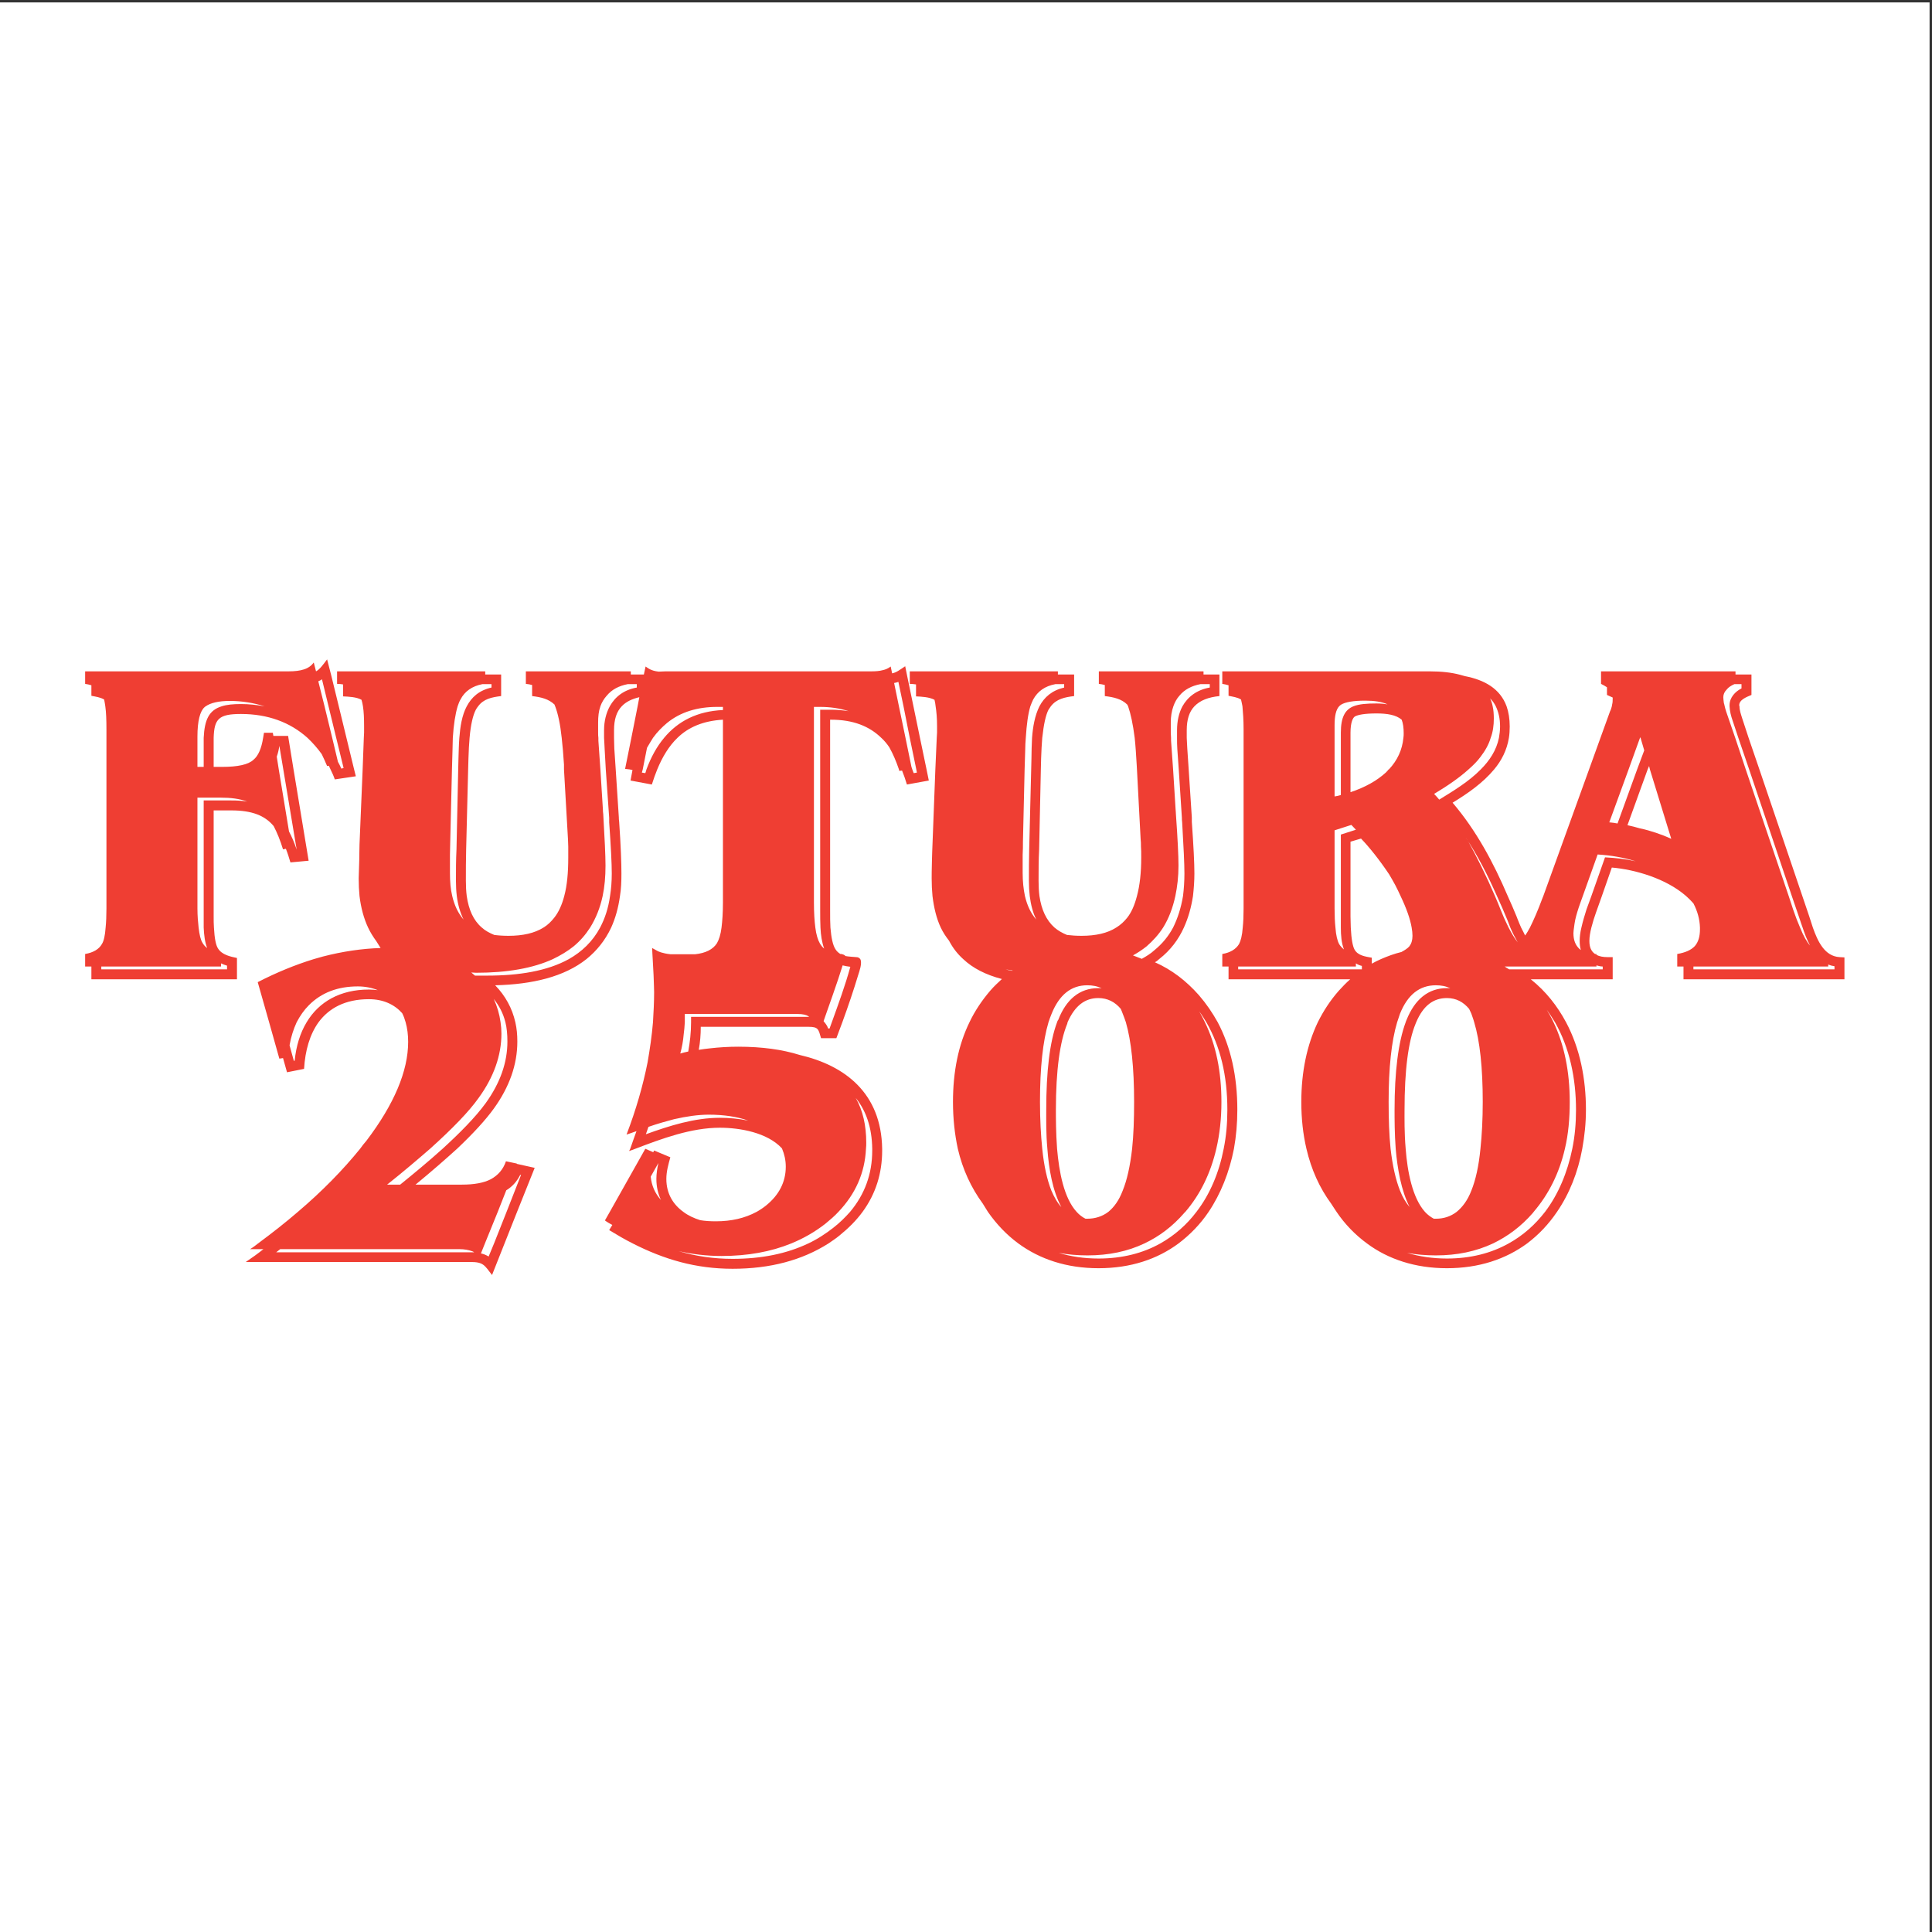 <?xml version="1.0" encoding="UTF-8"?>
<svg xmlns="http://www.w3.org/2000/svg" xmlns:xlink="http://www.w3.org/1999/xlink" width="193pt" height="193pt" viewBox="0 0 193 193" version="1.1">
<rect x="0" y="0" width="193" height="193" fill="#333333" stroke="none"/>
<g id="surface1">
<path style=" stroke:none;fill-rule:evenodd;fill:rgb(100%,100%,100%);fill-opacity:1;" d="M 0 0.242 L 192.758 0.242 L 192.758 193 L 0 193 L 0 0.242 "/>
<path style=" stroke:none;fill-rule:evenodd;fill:rgb(93.7%,24.3%,20%);fill-opacity:1;" d="M 48.441 124.219 L 48.043 125.211 C 48.328 125.27 48.586 125.383 48.812 125.523 L 49.352 124.219 L 50.602 121.066 L 52.051 117.371 L 51.965 117.371 C 51.625 118.055 51.141 118.566 50.574 118.906 L 49.723 121.066 Z M 8.504 67.406 L 8.504 67.066 L 28.812 67.066 C 29.438 67.066 29.949 67.008 30.375 66.867 C 30.801 66.727 31.113 66.496 31.344 66.184 L 31.57 67.066 C 31.938 66.867 32.223 66.469 32.676 65.871 L 33.074 67.406 L 33.844 70.559 L 35.375 76.863 L 35.547 77.547 L 33.445 77.859 C 33.332 77.52 33.188 77.207 33.02 76.863 C 32.961 76.754 32.906 76.637 32.848 76.496 L 32.676 76.523 C 32.508 76.129 32.336 75.73 32.137 75.332 C 31.711 74.734 31.23 74.195 30.719 73.711 C 28.984 72.148 26.742 71.324 24.07 71.324 C 21.855 71.324 21.398 71.809 21.344 73.711 C 21.344 73.91 21.344 74.109 21.344 74.336 L 21.344 76.609 L 22.195 76.609 C 23.758 76.609 24.809 76.383 25.32 75.898 C 25.805 75.504 26.117 74.766 26.285 73.711 C 26.316 73.57 26.344 73.398 26.371 73.199 L 27.254 73.199 L 27.309 73.516 L 28.785 73.516 L 28.812 73.711 L 29.324 76.863 L 30.832 85.984 L 29.012 86.152 C 28.871 85.672 28.73 85.219 28.559 84.789 L 28.273 84.848 C 27.992 83.938 27.68 83.172 27.336 82.52 C 26.457 81.469 25.18 80.957 23.105 80.957 L 21.344 80.957 L 21.344 91.551 C 21.344 91.949 21.344 92.316 21.371 92.66 C 21.43 93.766 21.57 94.422 21.77 94.734 C 22.168 95.387 22.992 95.555 23.672 95.699 L 23.672 97.828 L 9.129 97.828 L 9.129 96.551 L 8.504 96.551 L 8.504 95.301 C 9.328 95.16 9.895 94.816 10.18 94.305 C 10.379 93.992 10.492 93.453 10.551 92.66 C 10.605 92.121 10.633 91.496 10.633 90.758 L 10.633 72.859 C 10.633 71.922 10.605 71.156 10.52 70.559 C 10.492 70.305 10.434 70.078 10.406 69.879 C 10.008 69.648 9.555 69.594 9.129 69.508 L 9.129 68.457 C 8.93 68.402 8.73 68.344 8.504 68.316 Z M 33.672 67.406 L 33.672 67.066 L 48.473 67.066 L 48.473 67.379 L 50.062 67.379 L 50.062 69.535 C 49.125 69.648 48.301 69.82 47.762 70.559 C 47.676 70.672 47.59 70.785 47.535 70.898 C 47.25 71.441 47.023 72.379 46.91 73.711 C 46.852 74.309 46.824 74.992 46.797 75.758 L 46.766 76.863 L 46.566 84.875 C 46.539 85.926 46.539 86.949 46.539 88 C 46.539 88.539 46.566 89.051 46.625 89.508 C 46.824 90.871 47.277 91.922 48.129 92.66 C 48.473 92.973 48.898 93.199 49.379 93.398 C 49.805 93.453 50.289 93.484 50.801 93.484 C 52.219 93.484 53.387 93.227 54.293 92.66 C 54.719 92.402 55.062 92.062 55.375 91.664 C 55.801 91.125 56.141 90.387 56.367 89.508 C 56.652 88.453 56.766 87.176 56.766 85.672 C 56.766 85.188 56.766 84.82 56.766 84.562 C 56.766 84.309 56.738 84.051 56.738 83.824 L 56.34 76.863 L 56.34 76.383 C 56.281 75.387 56.199 74.508 56.113 73.711 C 55.969 72.348 55.742 71.297 55.461 70.559 C 55.43 70.504 55.402 70.445 55.402 70.391 C 54.805 69.82 54.066 69.648 53.156 69.535 L 53.156 68.43 C 52.961 68.371 52.762 68.344 52.531 68.316 L 52.531 67.066 L 63.016 67.066 L 63.016 67.379 L 64.32 67.379 L 64.492 66.582 C 64.719 66.727 65.004 67.008 65.797 67.094 C 65.797 67.094 66.309 67.066 66.48 67.066 L 87.02 67.066 C 87.473 67.066 87.871 67.035 88.156 66.953 C 88.438 66.895 88.723 66.781 88.977 66.582 L 89.121 67.266 C 89.547 67.18 89.832 66.953 90.426 66.555 L 90.598 67.406 L 91.902 73.711 L 92.559 76.863 L 92.785 77.973 L 90.598 78.371 C 90.457 77.887 90.285 77.406 90.113 76.98 L 89.832 77.008 C 89.832 76.98 89.801 76.922 89.801 76.863 C 89.52 76.043 89.207 75.305 88.836 74.648 C 88.609 74.309 88.352 73.996 88.039 73.711 C 86.848 72.547 85.23 71.895 83.012 71.895 L 82.926 71.895 L 82.926 90.953 C 82.926 91.609 82.926 92.176 82.957 92.66 C 83.043 93.738 83.211 94.422 83.438 94.789 C 83.551 94.988 83.723 95.16 83.949 95.301 L 84.062 95.301 C 84.062 95.301 84.434 95.387 84.434 95.5 C 84.633 95.555 85.539 95.613 85.539 95.613 C 85.738 95.613 85.852 95.699 85.938 95.812 C 86.164 96.211 85.824 97.09 85.738 97.375 C 85.258 98.965 84.719 100.555 84.148 102.117 C 83.949 102.656 83.75 103.199 83.551 103.711 L 82.02 103.711 C 81.762 102.828 81.762 102.574 80.77 102.574 L 70.004 102.574 C 70.004 103.34 69.945 104.105 69.805 104.875 C 70.172 104.816 70.543 104.762 70.883 104.73 C 71.848 104.617 72.816 104.562 73.754 104.562 C 76.109 104.562 78.156 104.844 79.887 105.387 C 84.406 106.438 88.039 109.191 88.125 114.758 C 88.125 114.816 88.125 114.871 88.125 114.93 C 88.125 117.23 87.473 119.277 86.164 121.066 C 85.539 121.918 84.773 122.684 83.863 123.422 C 83.523 123.707 83.125 123.965 82.758 124.219 C 80.117 125.895 76.934 126.746 73.184 126.746 C 69.492 126.746 66.34 125.809 63.215 124.219 C 62.418 123.82 61.652 123.367 60.855 122.883 L 61.168 122.371 C 60.914 122.23 60.656 122.09 60.43 121.918 L 60.914 121.066 L 64.465 114.758 L 65.258 115.102 L 65.344 114.93 L 66.965 115.609 C 66.766 116.32 66.566 117.031 66.566 117.77 C 66.566 119.246 67.246 120.328 68.27 121.066 C 68.754 121.434 69.32 121.691 69.945 121.891 C 70.43 121.973 70.941 122.004 71.508 122.004 C 73.07 122.004 74.406 121.691 75.57 121.066 C 75.883 120.895 76.223 120.668 76.508 120.441 C 77.816 119.391 78.496 118.082 78.496 116.547 C 78.496 115.895 78.355 115.297 78.129 114.758 C 78.129 114.73 78.098 114.73 78.098 114.703 C 76.648 113.141 73.922 112.656 71.906 112.656 C 69.066 112.656 66.141 113.734 63.469 114.758 C 63.27 114.844 63.07 114.902 62.844 114.984 C 62.871 114.902 62.93 114.844 62.957 114.758 C 63.156 114.164 63.383 113.566 63.582 112.996 C 63.27 113.113 62.93 113.227 62.59 113.34 C 63.555 110.809 64.234 108.426 64.691 106.125 C 64.918 104.816 65.117 103.48 65.23 102.117 C 65.289 101.125 65.344 100.129 65.344 99.105 C 65.344 98.793 65.316 98.227 65.289 97.402 C 65.258 96.922 65.23 96.379 65.203 95.812 C 65.172 95.473 65.172 95.074 65.145 94.703 C 65.344 94.816 65.543 94.93 65.715 95.016 C 65.715 95.016 66.141 95.242 66.992 95.328 C 67.047 95.328 67.73 95.328 67.789 95.328 L 69.434 95.328 C 70.484 95.215 71.223 94.848 71.621 94.223 C 71.82 93.879 71.992 93.367 72.078 92.66 C 72.16 92.008 72.219 91.152 72.219 90.16 L 72.219 71.895 C 70.258 72.008 68.781 72.633 67.672 73.711 C 66.82 74.535 66.168 75.617 65.656 76.863 C 65.457 77.348 65.289 77.832 65.117 78.371 L 62.988 77.973 L 63.184 76.922 L 62.902 76.863 L 62.445 76.809 L 63.07 73.711 L 63.695 70.559 L 63.867 69.648 C 63.129 69.82 62.531 70.105 62.105 70.559 C 61.594 71.098 61.34 71.867 61.34 72.945 C 61.34 73.199 61.34 73.457 61.34 73.711 C 61.34 74.055 61.367 74.422 61.367 74.766 L 61.508 76.863 L 61.82 81.664 C 61.82 81.75 61.82 81.895 61.852 82.094 C 62.02 84.508 62.078 86.238 62.078 87.262 C 62.078 88.059 62.051 88.797 61.934 89.508 C 61.766 90.699 61.48 91.723 61.055 92.66 C 60.457 93.938 59.605 94.988 58.582 95.812 C 56.367 97.574 53.188 98.34 49.465 98.426 C 50.488 99.477 51.168 100.727 51.48 102.117 C 51.625 102.742 51.68 103.367 51.68 104.051 C 51.68 106.352 50.887 108.594 49.324 110.754 C 48.5 111.891 47.277 113.227 45.66 114.758 C 44.465 115.84 43.102 117.031 41.512 118.34 L 46.141 118.34 C 47.363 118.34 48.328 118.168 49.039 117.797 C 49.75 117.402 50.262 116.832 50.543 116.008 L 51.625 116.234 L 51.625 116.266 L 53.414 116.664 L 51.652 121.066 L 49.152 127.371 C 48.387 126.379 48.301 126.066 46.965 126.066 L 24.555 126.066 C 25.148 125.668 25.746 125.242 26.316 124.785 L 24.98 124.785 C 25.266 124.617 25.52 124.418 25.773 124.219 C 27.195 123.168 28.531 122.117 29.75 121.066 C 32.195 118.992 34.27 116.859 35.973 114.758 C 36.172 114.477 36.371 114.219 36.598 113.965 C 39.383 110.301 40.773 106.977 40.773 104.078 C 40.773 103.367 40.688 102.715 40.52 102.117 C 40.434 101.805 40.32 101.492 40.176 101.211 C 39.41 100.355 38.301 99.816 36.852 99.816 C 34.496 99.816 32.875 100.699 31.824 102.117 C 30.945 103.34 30.488 104.93 30.375 106.777 L 28.672 107.117 L 28.273 105.699 L 27.906 105.754 L 26.883 102.117 L 25.746 98.113 C 27.621 97.148 29.496 96.379 31.344 95.812 C 31.656 95.727 31.938 95.641 32.25 95.555 C 34.211 95.047 36.145 94.762 38.02 94.703 C 37.875 94.477 37.734 94.25 37.594 94.023 C 37.281 93.598 36.996 93.141 36.77 92.66 C 36.344 91.75 36.059 90.699 35.914 89.508 C 35.859 88.938 35.832 88.371 35.832 87.746 C 35.832 87.52 35.859 86.922 35.887 85.953 C 35.887 85.301 35.914 84.762 35.914 84.363 L 36.227 76.863 L 36.344 73.711 L 36.371 73.172 L 36.371 72.547 C 36.371 71.754 36.344 71.098 36.258 70.559 C 36.227 70.332 36.172 70.105 36.113 69.906 C 35.602 69.621 34.836 69.594 34.27 69.566 L 34.27 68.371 C 34.098 68.344 33.898 68.316 33.672 68.316 Z M 90.883 67.406 L 90.883 67.066 L 105.68 67.066 L 105.68 67.379 L 107.301 67.379 L 107.301 69.535 C 106.363 69.648 105.539 69.82 104.973 70.559 C 104.887 70.672 104.828 70.785 104.742 70.898 C 104.461 71.441 104.262 72.379 104.117 73.711 C 104.062 74.309 104.035 74.992 104.004 75.758 L 103.977 76.863 L 103.805 84.875 C 103.75 85.926 103.75 86.949 103.75 88 C 103.75 88.539 103.777 89.051 103.836 89.508 C 104.035 90.871 104.516 91.922 105.34 92.66 C 105.711 92.973 106.105 93.199 106.59 93.398 C 107.047 93.453 107.527 93.484 108.039 93.484 C 109.461 93.484 110.621 93.227 111.504 92.66 C 111.93 92.402 112.301 92.062 112.613 91.664 C 113.039 91.125 113.352 90.387 113.578 89.508 C 113.863 88.453 114.004 87.176 114.004 85.672 C 114.004 85.188 114.004 84.82 113.977 84.562 C 113.977 84.309 113.977 84.051 113.945 83.824 L 113.578 76.863 L 113.551 76.383 C 113.492 75.387 113.438 74.508 113.352 73.711 C 113.18 72.348 112.953 71.297 112.695 70.559 C 112.668 70.504 112.641 70.445 112.613 70.391 C 112.043 69.82 111.277 69.648 110.367 69.535 L 110.367 68.43 C 110.168 68.371 109.969 68.344 109.77 68.316 L 109.77 67.066 L 120.227 67.066 L 120.227 67.379 L 121.816 67.379 L 121.816 69.535 C 120.707 69.648 119.883 69.965 119.316 70.559 C 118.805 71.098 118.551 71.867 118.551 72.945 C 118.551 73.199 118.551 73.457 118.551 73.711 C 118.578 74.055 118.578 74.422 118.605 74.766 L 118.746 76.863 L 119.059 81.664 C 119.059 81.75 119.059 81.895 119.059 82.094 C 119.23 84.508 119.316 86.238 119.316 87.262 C 119.316 88 119.258 88.77 119.176 89.508 C 119.004 90.613 118.719 91.664 118.266 92.66 C 117.727 93.852 116.93 94.93 115.793 95.812 C 115.68 95.926 115.539 96.039 115.367 96.125 C 117.043 96.863 118.492 97.973 119.77 99.418 C 120.508 100.273 121.105 101.152 121.645 102.117 C 122.953 104.59 123.605 107.516 123.605 110.867 C 123.605 112.203 123.492 113.508 123.266 114.758 C 122.809 117.09 121.957 119.246 120.734 121.066 C 119.914 122.285 118.891 123.34 117.727 124.219 C 115.621 125.781 112.953 126.691 109.742 126.691 C 106.531 126.691 103.863 125.781 101.73 124.219 C 100.539 123.34 99.543 122.285 98.691 121.066 C 98.523 120.781 98.352 120.527 98.18 120.242 C 97.016 118.652 96.164 116.832 95.684 114.758 C 95.371 113.309 95.199 111.746 95.199 110.074 C 95.199 107.062 95.738 104.391 96.848 102.117 C 97.387 100.98 98.098 99.93 98.922 98.965 C 99.289 98.539 99.688 98.168 100.086 97.801 C 98.465 97.375 97.188 96.723 96.223 95.812 C 95.625 95.273 95.172 94.676 94.801 93.965 C 94.488 93.57 94.207 93.141 93.977 92.66 C 93.551 91.75 93.297 90.699 93.152 89.508 C 93.098 88.938 93.07 88.371 93.07 87.746 C 93.07 87.52 93.07 86.922 93.098 85.953 C 93.125 85.301 93.125 84.762 93.152 84.363 L 93.438 76.863 L 93.578 73.711 L 93.609 73.172 L 93.609 72.547 C 93.609 71.754 93.551 71.098 93.465 70.559 C 93.438 70.332 93.41 70.105 93.352 69.906 C 92.812 69.621 92.047 69.594 91.508 69.566 L 91.508 68.371 C 91.309 68.344 91.109 68.316 90.883 68.316 Z M 122.102 67.406 L 122.102 67.066 L 142.836 67.066 C 144 67.066 144.996 67.18 145.848 67.406 C 146.02 67.465 146.188 67.492 146.359 67.547 C 148.262 67.918 149.852 68.77 150.504 70.559 C 150.703 71.129 150.816 71.809 150.816 72.574 C 150.816 72.973 150.789 73.371 150.734 73.711 C 150.535 74.934 149.996 75.984 149.258 76.863 C 148.148 78.199 146.645 79.254 145.109 80.188 C 147.465 82.945 149.199 86.184 150.617 89.508 C 150.934 90.188 151.215 90.871 151.5 91.551 L 151.586 91.777 C 151.699 92.09 151.84 92.375 151.953 92.66 C 152.098 92.941 152.238 93.199 152.352 93.453 C 152.523 93.227 152.664 92.973 152.836 92.66 C 153.203 91.922 153.629 90.953 154.059 89.789 L 154.172 89.508 L 158.742 76.863 L 159.879 73.711 L 160.844 71.043 C 160.93 70.898 160.961 70.73 161.016 70.559 C 161.016 70.504 161.043 70.445 161.043 70.391 C 161.102 70.191 161.102 69.965 161.102 69.766 C 161.102 69.734 161.102 69.707 161.102 69.68 C 160.93 69.594 160.73 69.508 160.531 69.422 L 160.531 68.656 C 160.363 68.543 160.164 68.43 159.938 68.316 L 159.938 67.066 L 173.371 67.066 L 173.371 67.379 L 174.965 67.379 L 174.965 69.422 C 174.566 69.594 173.742 69.879 173.742 70.445 C 173.742 70.473 173.742 70.531 173.77 70.559 C 173.77 70.957 173.914 71.355 174.027 71.723 L 174.68 73.711 L 175.758 76.863 L 180.047 89.508 L 180.73 91.523 C 180.844 91.863 180.957 92.234 181.098 92.66 C 181.582 94.023 182.262 95.527 183.77 95.613 L 184.254 95.641 L 184.254 97.828 L 168.176 97.828 L 168.176 96.551 L 167.551 96.551 L 167.551 95.301 C 168.371 95.16 168.941 94.902 169.309 94.508 C 169.652 94.109 169.82 93.57 169.82 92.828 C 169.82 92.773 169.82 92.715 169.82 92.66 C 169.793 91.809 169.566 91.012 169.168 90.246 C 168.941 89.988 168.688 89.734 168.43 89.508 C 166.414 87.746 163.316 86.863 161.016 86.664 L 160.023 89.508 L 159.426 91.184 C 159.281 91.578 159.113 92.121 158.973 92.66 C 158.855 93.141 158.773 93.598 158.773 93.992 C 158.773 94.648 158.973 95.047 159.34 95.301 C 159.395 95.301 159.453 95.301 159.48 95.301 L 159.48 95.387 C 159.797 95.555 160.164 95.613 160.59 95.613 L 161.102 95.613 L 161.102 97.828 L 152.922 97.828 C 154.453 99.051 155.59 100.527 156.441 102.117 C 157.836 104.73 158.43 107.77 158.43 110.867 C 158.43 112.203 158.289 113.508 158.062 114.758 C 157.637 117.09 156.785 119.246 155.535 121.066 C 154.711 122.285 153.715 123.34 152.551 124.219 C 150.422 125.781 147.75 126.691 144.539 126.691 C 141.359 126.691 138.66 125.781 136.559 124.219 C 135.363 123.34 134.344 122.285 133.52 121.066 C 133.348 120.781 133.148 120.527 132.98 120.242 C 131.812 118.652 130.992 116.832 130.508 114.758 C 130.168 113.309 129.996 111.746 129.996 110.074 C 129.996 107.062 130.562 104.391 131.645 102.117 C 132.211 100.98 132.895 99.93 133.746 98.965 C 134.113 98.566 134.484 98.168 134.883 97.828 L 122.727 97.828 L 122.727 96.551 L 122.102 96.551 L 122.102 95.301 C 122.922 95.16 123.465 94.816 123.777 94.305 C 123.945 93.992 124.09 93.453 124.145 92.66 C 124.203 92.121 124.23 91.496 124.23 90.758 L 124.23 72.859 C 124.23 71.922 124.172 71.156 124.117 70.559 C 124.059 70.305 124.031 70.078 123.973 69.879 C 123.605 69.648 123.121 69.594 122.727 69.508 L 122.727 68.457 C 122.523 68.402 122.328 68.344 122.102 68.316 Z M 32.82 70.559 L 32.164 67.859 C 32.051 67.945 31.938 68.004 31.797 68.059 L 32.422 70.559 L 33.188 73.711 L 33.758 76.098 C 33.871 76.297 33.984 76.523 34.098 76.781 L 34.324 76.723 L 33.586 73.711 Z M 22.141 70.559 C 22.652 70.391 23.273 70.332 24.07 70.332 C 24.867 70.332 25.66 70.418 26.43 70.559 C 25.348 70.219 24.184 70.02 22.961 70.02 C 21.828 70.02 21.031 70.219 20.547 70.559 C 20.492 70.59 20.465 70.617 20.434 70.645 C 19.98 71.043 19.723 72.035 19.723 73.57 L 19.723 76.609 L 20.348 76.609 L 20.348 74.336 C 20.348 74.141 20.348 73.91 20.348 73.711 C 20.434 71.922 20.859 70.957 22.141 70.559 Z M 46.625 70.559 C 47.109 69.648 47.848 68.969 49.098 68.684 L 49.098 68.344 L 48.188 68.344 C 47.164 68.543 46.426 69.055 46 69.879 C 45.887 70.078 45.801 70.305 45.715 70.559 C 45.488 71.324 45.316 72.379 45.234 73.711 C 45.234 74.109 45.203 74.508 45.203 74.961 L 45.148 76.863 L 44.977 84.082 C 44.977 84.508 44.949 84.934 44.949 85.387 C 44.949 85.844 44.949 86.469 44.949 87.203 C 44.949 88.059 45.008 88.824 45.176 89.508 C 45.402 90.473 45.773 91.238 46.312 91.863 C 45.973 91.184 45.742 90.387 45.633 89.508 C 45.574 89.023 45.547 88.539 45.547 88 C 45.547 86.949 45.547 85.898 45.602 84.848 L 45.773 76.863 L 45.801 75.73 C 45.828 75.105 45.828 74.422 45.887 73.711 C 45.973 72.605 46.141 71.469 46.625 70.559 Z M 90.258 70.559 L 89.746 68.117 C 89.602 68.172 89.461 68.203 89.32 68.23 L 89.801 70.559 L 90.457 73.711 L 91.051 76.609 C 91.082 76.695 91.109 76.781 91.137 76.863 C 91.195 77.008 91.223 77.121 91.277 77.234 L 91.594 77.18 L 91.535 76.863 L 90.883 73.711 Z M 60.914 70.559 C 61.453 69.594 62.332 68.91 63.613 68.684 L 63.613 68.344 L 62.703 68.344 C 61.82 68.516 61.113 68.883 60.602 69.508 C 60.344 69.793 60.117 70.16 59.977 70.559 C 59.805 71.043 59.75 71.582 59.75 72.18 C 59.75 72.574 59.75 72.918 59.75 73.172 C 59.75 73.371 59.75 73.543 59.777 73.711 C 59.777 73.824 59.777 73.91 59.777 73.996 L 59.977 76.863 L 60.23 80.898 C 60.23 80.984 60.23 81.129 60.262 81.324 C 60.402 83.738 60.488 85.473 60.488 86.469 C 60.488 87.574 60.402 88.57 60.203 89.508 C 59.949 90.699 59.52 91.75 58.953 92.66 C 58.5 93.367 57.961 93.992 57.305 94.535 C 56.711 95.016 56 95.441 55.23 95.812 C 53.242 96.723 50.688 97.176 47.535 97.176 C 47.391 97.176 47.25 97.148 47.078 97.148 C 47.191 97.262 47.336 97.348 47.449 97.461 C 47.848 97.461 48.242 97.461 48.641 97.461 C 51.852 97.461 54.664 97.004 56.824 95.812 C 58.129 95.074 59.207 94.051 59.949 92.66 C 60.43 91.75 60.77 90.727 60.941 89.508 C 61.055 88.797 61.113 88.059 61.113 87.262 C 61.113 86.27 61.027 84.562 60.855 82.148 C 60.855 81.949 60.855 81.809 60.855 81.695 L 60.516 76.863 L 60.402 74.82 C 60.375 74.449 60.375 74.082 60.344 73.711 C 60.344 73.457 60.344 73.199 60.344 72.945 C 60.344 72.066 60.543 71.242 60.914 70.559 Z M 103.836 70.559 C 104.316 69.648 105.086 68.969 106.305 68.684 L 106.305 68.344 L 105.426 68.344 C 104.375 68.543 103.664 69.055 103.211 69.879 C 103.125 70.078 103.012 70.305 102.926 70.559 C 102.699 71.324 102.555 72.379 102.473 73.711 C 102.441 74.109 102.414 74.508 102.414 74.961 L 102.355 76.863 L 102.188 84.082 C 102.188 84.508 102.188 84.934 102.16 85.387 C 102.16 85.844 102.16 86.469 102.16 87.203 C 102.16 88.059 102.242 88.824 102.387 89.508 C 102.613 90.473 102.98 91.238 103.523 91.863 C 103.18 91.184 102.98 90.387 102.867 89.508 C 102.812 89.023 102.785 88.539 102.785 88 C 102.785 86.949 102.785 85.898 102.812 84.848 L 103.012 76.863 L 103.039 75.73 C 103.039 75.105 103.066 74.422 103.098 73.711 C 103.18 72.605 103.379 71.469 103.836 70.559 Z M 118.121 70.559 C 118.664 69.594 119.57 68.91 120.852 68.684 L 120.852 68.344 L 119.914 68.344 C 119.031 68.516 118.32 68.883 117.812 69.508 C 117.555 69.793 117.355 70.16 117.215 70.559 C 117.043 71.043 116.957 71.582 116.957 72.18 C 116.957 72.574 116.957 72.918 116.957 73.172 C 116.957 73.371 116.984 73.543 116.984 73.711 C 116.984 73.824 116.984 73.91 116.984 73.996 L 117.188 76.863 L 117.441 80.898 C 117.441 80.984 117.469 81.129 117.469 81.324 C 117.641 83.738 117.727 85.473 117.727 86.469 C 117.727 87.574 117.609 88.57 117.414 89.508 C 117.156 90.699 116.758 91.75 116.191 92.66 C 115.738 93.367 115.168 93.992 114.543 94.535 C 114.117 94.875 113.691 95.16 113.18 95.441 C 113.492 95.555 113.777 95.672 114.062 95.785 C 114.516 95.527 114.941 95.273 115.312 94.93 C 116.078 94.305 116.703 93.57 117.188 92.66 C 117.641 91.75 117.98 90.699 118.18 89.508 C 118.266 88.797 118.32 88.059 118.32 87.262 C 118.32 86.27 118.234 84.562 118.094 82.148 C 118.066 81.949 118.066 81.809 118.066 81.695 L 117.754 76.863 L 117.609 74.82 C 117.582 74.449 117.582 74.082 117.582 73.711 C 117.582 73.457 117.582 73.199 117.582 72.945 C 117.582 72.066 117.754 71.242 118.121 70.559 Z M 149.426 70.559 C 149.285 70.273 149.086 69.992 148.859 69.766 C 148.973 70.02 149.059 70.273 149.113 70.559 C 149.199 70.93 149.227 71.355 149.227 71.781 C 149.227 72.461 149.141 73.117 148.914 73.711 C 148.715 74.395 148.348 75.02 147.891 75.617 C 147.578 76.043 147.184 76.438 146.699 76.863 C 145.82 77.66 144.684 78.457 143.262 79.309 C 143.434 79.48 143.602 79.68 143.773 79.879 C 145.164 79.023 146.727 78.086 147.922 76.863 C 148.801 75.984 149.484 74.961 149.738 73.711 C 149.797 73.371 149.852 72.973 149.852 72.574 C 149.852 71.754 149.684 71.098 149.426 70.559 Z M 135.195 70.559 C 135.762 70.332 136.531 70.273 137.496 70.273 C 137.895 70.273 138.262 70.305 138.605 70.359 C 138.035 70.105 137.297 69.992 136.387 69.992 C 135.195 69.992 134.398 70.133 133.973 70.391 C 133.887 70.445 133.832 70.504 133.773 70.559 C 133.461 70.898 133.32 71.523 133.32 72.434 L 133.32 79.562 C 133.547 79.535 133.746 79.48 133.945 79.422 L 133.945 73.199 C 133.945 71.641 134.371 70.898 135.195 70.559 Z M 172.777 70.559 C 172.777 70.531 172.777 70.473 172.777 70.445 C 172.777 69.68 173.344 69.082 173.969 68.77 L 173.969 68.344 L 173.258 68.344 C 172.945 68.484 172.66 68.656 172.492 68.883 C 172.266 69.109 172.152 69.367 172.152 69.648 C 172.152 69.82 172.18 69.992 172.207 70.219 C 172.234 70.305 172.266 70.418 172.293 70.559 C 172.32 70.703 172.379 70.871 172.434 71.07 L 173.344 73.711 L 174.395 76.863 L 178.684 89.508 L 179.141 90.898 C 179.367 91.551 179.594 92.148 179.82 92.66 C 180.16 93.512 180.504 94.109 180.816 94.449 C 181.27 94.988 181.895 95.273 182.633 95.301 L 182.633 96.551 L 169.168 96.551 L 169.168 96.836 L 183.258 96.836 L 183.258 96.523 C 183.031 96.492 182.832 96.438 182.633 96.352 L 182.633 95.301 C 181.895 95.273 181.27 94.988 180.816 94.449 C 180.504 93.879 180.273 93.258 180.074 92.66 C 179.965 92.375 179.879 92.09 179.793 91.836 L 178.996 89.508 L 174.734 76.863 L 173.656 73.711 L 173.09 72.008 C 172.918 71.523 172.805 71.07 172.777 70.559 Z M 81.934 73.711 L 81.934 70.898 L 83.012 70.898 C 83.637 70.898 84.207 70.957 84.773 71.043 C 83.895 70.758 82.957 70.617 81.906 70.617 L 81.309 70.617 L 81.309 90.16 C 81.309 91.152 81.363 92.008 81.449 92.66 C 81.535 93.367 81.707 93.91 81.906 94.25 C 82.02 94.449 82.16 94.621 82.332 94.762 C 82.105 94.137 81.992 93.398 81.961 92.66 C 81.934 92.09 81.934 91.523 81.934 90.953 Z M 66.34 73.711 C 67.73 72.035 69.66 71.043 72.219 70.93 L 72.219 70.617 L 71.652 70.617 C 69.66 70.617 67.984 71.129 66.652 72.207 C 66.141 72.633 65.656 73.117 65.23 73.711 C 65.031 74.023 64.832 74.367 64.633 74.707 L 64.207 76.863 L 64.121 77.18 L 64.465 77.234 C 64.492 77.121 64.551 77.008 64.578 76.863 C 65.031 75.645 65.602 74.594 66.34 73.711 Z M 140.195 73.711 C 140.223 73.543 140.223 73.398 140.223 73.23 C 140.223 72.719 140.164 72.266 140.023 71.895 C 139.457 71.41 138.574 71.27 137.496 71.27 C 136.301 71.27 135.621 71.41 135.336 71.582 C 135.164 71.695 134.91 72.121 134.91 73.199 L 134.91 79.137 C 136.359 78.656 137.523 78.004 138.434 77.18 C 138.52 77.094 138.633 76.98 138.719 76.863 L 138.746 76.863 C 139.598 75.957 140.078 74.906 140.195 73.711 Z M 163.887 73.711 L 163.855 73.656 L 163.828 73.711 L 162.691 76.863 L 160.762 82.148 C 161.043 82.176 161.328 82.207 161.586 82.262 L 163.543 76.863 L 164.254 74.961 Z M 28.301 76.863 L 27.906 74.508 C 27.848 74.906 27.762 75.273 27.648 75.586 L 27.848 76.863 L 28.871 83.059 C 29.156 83.598 29.41 84.195 29.637 84.875 Z M 164.82 76.863 L 164.738 76.523 L 164.594 76.863 L 162.578 82.434 C 163.004 82.52 163.402 82.633 163.801 82.746 C 164.367 82.859 164.938 83.031 165.445 83.199 C 165.961 83.371 166.469 83.57 166.953 83.797 Z M 20.348 89.508 L 20.348 79.961 L 23.105 79.961 C 23.672 79.961 24.211 79.988 24.695 80.074 C 23.93 79.789 23.047 79.68 21.996 79.68 L 19.723 79.68 L 19.723 90.758 C 19.723 91.496 19.781 92.121 19.84 92.66 C 19.922 93.367 20.035 93.879 20.234 94.195 C 20.348 94.391 20.492 94.562 20.691 94.703 C 20.465 94.109 20.379 93.398 20.348 92.66 C 20.348 92.289 20.348 91.922 20.348 91.551 Z M 149.539 89.508 C 148.633 87.461 147.637 85.5 146.414 83.656 C 146.5 83.797 146.586 83.938 146.672 84.051 C 147.523 85.586 148.434 87.402 149.34 89.508 C 149.539 89.961 149.738 90.445 149.938 90.953 L 150.023 91.152 C 150.25 91.723 150.477 92.203 150.703 92.66 C 151.016 93.258 151.301 93.738 151.613 94.137 C 151.359 93.684 151.102 93.199 150.875 92.66 C 150.816 92.488 150.734 92.316 150.676 92.148 L 150.59 91.922 C 150.25 91.098 149.91 90.301 149.539 89.508 Z M 139.91 89.508 C 139.738 89.137 139.57 88.77 139.371 88.398 C 139.172 88.027 138.973 87.688 138.773 87.348 C 137.809 85.898 136.758 84.594 135.961 83.77 L 134.91 84.082 L 134.91 91.551 C 134.91 91.949 134.938 92.316 134.938 92.66 C 134.996 93.852 135.137 94.535 135.309 94.848 C 135.648 95.473 136.414 95.555 137.039 95.672 L 137.039 96.266 C 137.324 96.098 137.637 95.953 137.949 95.812 C 138.605 95.527 139.285 95.273 139.996 95.102 C 140.363 94.902 140.621 94.734 140.789 94.535 C 140.988 94.277 141.102 93.938 141.102 93.484 C 141.102 93.227 141.074 92.973 141.02 92.66 C 140.875 91.809 140.508 90.758 139.91 89.508 Z M 133.945 89.508 L 133.945 83.371 L 135.449 82.887 C 135.309 82.719 135.137 82.574 134.996 82.406 L 133.32 82.945 L 133.32 90.758 C 133.32 91.496 133.348 92.121 133.406 92.66 C 133.461 93.453 133.605 93.992 133.773 94.305 C 133.887 94.508 134.059 94.676 134.258 94.848 C 134.004 94.195 133.945 93.426 133.945 92.66 C 133.945 92.289 133.945 91.922 133.945 91.551 Z M 158.973 89.508 L 160.336 85.645 C 161.387 85.699 162.406 85.812 163.402 86.039 C 162.238 85.672 160.961 85.445 159.598 85.359 L 158.117 89.508 L 157.863 90.215 C 157.637 90.84 157.465 91.41 157.352 91.922 C 157.297 92.203 157.266 92.434 157.238 92.66 C 157.211 92.859 157.18 93.059 157.18 93.227 C 157.18 93.91 157.379 94.422 157.777 94.789 C 157.805 94.816 157.863 94.848 157.922 94.902 C 157.836 94.621 157.805 94.336 157.805 93.992 C 157.805 93.598 157.863 93.113 157.977 92.66 C 158.117 92.035 158.316 91.383 158.488 90.84 Z M 50.488 102.117 C 50.262 101.211 49.863 100.473 49.324 99.789 C 49.664 100.527 49.891 101.293 50.004 102.117 C 50.062 102.488 50.09 102.855 50.09 103.254 C 50.09 105.441 49.324 107.602 47.816 109.676 C 46.852 111.039 45.203 112.742 42.961 114.758 C 41.711 115.84 40.289 117.059 38.672 118.34 L 39.977 118.34 C 41.312 117.258 42.789 116.039 44.211 114.758 C 45.887 113.227 47.477 111.637 48.527 110.188 C 49.977 108.168 50.688 106.125 50.688 104.051 C 50.688 103.312 50.629 102.688 50.488 102.117 Z M 30.633 102.117 C 31.855 100.074 33.984 98.852 36.852 98.852 C 37.164 98.852 37.449 98.879 37.734 98.91 C 37.164 98.68 36.484 98.539 35.746 98.539 C 33.727 98.539 32.109 99.164 30.859 100.414 C 30.375 100.898 29.98 101.465 29.637 102.117 C 29.324 102.801 29.07 103.566 28.926 104.418 L 29.355 105.98 L 29.438 105.953 C 29.582 104.504 29.98 103.199 30.633 102.117 Z M 83.098 102.117 C 83.75 100.301 84.434 98.453 84.945 96.578 C 84.66 96.551 84.406 96.492 84.176 96.438 C 83.695 98.027 82.645 100.926 82.273 102.004 C 82.301 102.062 82.332 102.09 82.359 102.117 C 82.5 102.289 82.645 102.488 82.73 102.742 L 82.871 102.742 C 82.957 102.543 83.012 102.316 83.098 102.117 Z M 69.035 102.117 L 69.035 101.578 L 80.824 101.578 C 80.797 101.551 80.77 101.551 80.77 101.523 C 80.543 101.379 80.172 101.293 79.691 101.293 L 68.41 101.293 C 68.41 101.578 68.41 101.863 68.41 102.117 C 68.383 102.543 68.355 102.941 68.297 103.34 C 68.242 103.992 68.129 104.617 67.957 105.242 C 68.242 105.156 68.496 105.102 68.754 105.043 C 68.922 104.105 69.035 103.141 69.035 102.117 Z M 120.508 102.117 C 120.281 101.75 120.055 101.379 119.801 101.039 C 119.996 101.379 120.195 101.75 120.367 102.117 C 121.477 104.391 122.016 107.062 122.016 110.074 C 122.016 111.746 121.844 113.309 121.504 114.758 C 120.934 117.203 119.914 119.305 118.406 121.066 C 118.352 121.094 118.32 121.152 118.293 121.18 C 117.129 122.516 115.82 123.508 114.316 124.219 C 112.641 125.016 110.738 125.41 108.637 125.41 C 107.641 125.41 106.676 125.328 105.766 125.156 C 106.961 125.523 108.293 125.723 109.742 125.723 C 112.129 125.723 114.176 125.184 115.906 124.219 C 117.328 123.422 118.551 122.344 119.516 121.066 C 120.879 119.305 121.785 117.117 122.242 114.758 C 122.496 113.508 122.609 112.203 122.609 110.867 C 122.609 107.43 121.902 104.531 120.508 102.117 Z M 112.469 102.117 C 112.355 101.805 112.27 101.523 112.156 101.266 C 112.102 101.098 112.016 100.926 111.961 100.781 C 111.391 100.102 110.652 99.703 109.715 99.703 C 108.406 99.703 107.387 100.441 106.648 102.117 C 106.648 102.176 106.617 102.203 106.617 102.262 C 105.879 104.051 105.48 106.918 105.48 110.867 C 105.48 111.691 105.48 113.141 105.598 114.758 C 105.797 117.059 106.277 119.672 107.555 121.066 C 107.812 121.348 108.098 121.578 108.438 121.746 C 108.492 121.746 108.551 121.746 108.605 121.746 C 109.402 121.746 110.113 121.52 110.711 121.066 C 111.305 120.582 111.789 119.902 112.156 118.934 C 112.586 117.883 112.895 116.492 113.094 114.758 C 113.238 113.395 113.293 111.832 113.293 110.074 C 113.293 106.664 113.012 103.992 112.469 102.117 Z M 105.598 102.117 C 105.625 102.031 105.652 101.949 105.711 101.891 C 106.504 99.844 107.84 98.711 109.715 98.711 C 109.828 98.711 109.941 98.711 110.055 98.738 C 109.629 98.512 109.145 98.426 108.605 98.426 C 107.016 98.426 105.824 99.363 105.055 101.266 C 104.941 101.551 104.828 101.836 104.742 102.117 C 104.176 104.023 103.891 106.664 103.891 110.074 C 103.891 111.832 103.977 113.395 104.117 114.758 C 104.289 116.465 104.602 117.855 105.027 118.934 C 105.312 119.59 105.625 120.156 106.023 120.582 C 105.141 118.934 104.773 116.746 104.629 114.758 C 104.488 113.227 104.516 111.805 104.516 110.867 C 104.516 107.062 104.855 104.105 105.598 102.117 Z M 155.336 102.117 C 155.078 101.691 154.797 101.266 154.512 100.867 C 154.766 101.293 154.992 101.691 155.191 102.117 C 156.273 104.391 156.812 107.062 156.812 110.074 C 156.812 111.746 156.672 113.309 156.328 114.758 C 155.762 117.203 154.711 119.305 153.203 121.066 C 153.176 121.094 153.148 121.152 153.117 121.18 C 151.953 122.516 150.617 123.508 149.141 124.219 C 147.438 125.016 145.562 125.41 143.434 125.41 C 142.438 125.41 141.473 125.328 140.562 125.156 C 141.785 125.523 143.121 125.723 144.539 125.723 C 146.926 125.723 148.973 125.184 150.703 124.219 C 152.152 123.422 153.348 122.344 154.34 121.066 C 155.676 119.305 156.586 117.117 157.066 114.758 C 157.324 113.508 157.438 112.203 157.438 110.867 C 157.438 107.77 156.812 104.703 155.336 102.117 Z M 147.266 102.117 C 147.184 101.805 147.066 101.523 146.984 101.266 C 146.898 101.098 146.84 100.926 146.758 100.781 C 146.188 100.102 145.477 99.703 144.539 99.703 C 143.203 99.703 142.184 100.441 141.473 102.117 C 141.445 102.176 141.445 102.203 141.414 102.262 C 140.676 104.051 140.309 106.918 140.309 110.867 C 140.309 111.691 140.281 113.141 140.422 114.758 C 140.594 117.059 141.102 119.672 142.352 121.066 C 142.609 121.348 142.922 121.578 143.234 121.746 C 143.289 121.746 143.375 121.746 143.434 121.746 C 144.227 121.746 144.91 121.52 145.508 121.066 C 146.102 120.582 146.613 119.902 146.984 118.934 C 147.41 117.883 147.723 116.492 147.891 114.758 C 148.035 113.395 148.121 111.832 148.121 110.074 C 148.121 106.664 147.836 103.992 147.266 102.117 Z M 140.422 102.117 C 140.449 102.031 140.477 101.949 140.508 101.891 C 141.328 99.844 142.664 98.711 144.539 98.711 C 144.652 98.711 144.77 98.711 144.883 98.738 C 144.453 98.512 143.973 98.426 143.434 98.426 C 141.812 98.426 140.621 99.363 139.855 101.266 C 139.77 101.551 139.656 101.836 139.57 102.117 C 139 104.023 138.719 106.664 138.719 110.074 C 138.719 111.832 138.773 113.395 138.914 114.758 C 139.113 116.465 139.426 117.855 139.855 118.934 C 140.109 119.59 140.449 120.156 140.82 120.582 C 139.969 118.934 139.598 116.746 139.426 114.758 C 139.312 113.227 139.312 111.805 139.312 110.867 C 139.312 107.062 139.684 104.105 140.422 102.117 Z M 100.453 96.836 C 100.652 96.891 100.879 96.949 101.105 96.977 L 101.164 96.949 C 100.91 96.922 100.684 96.863 100.453 96.836 Z M 10.121 96.551 L 10.121 96.836 L 22.68 96.836 L 22.68 96.465 C 22.48 96.41 22.254 96.324 22.082 96.238 L 22.082 96.551 Z M 123.691 96.551 L 123.691 96.836 L 136.047 96.836 L 136.047 96.492 C 135.82 96.438 135.621 96.352 135.449 96.238 L 135.449 96.551 Z M 150.762 96.836 L 160.105 96.836 L 160.105 96.551 C 159.879 96.551 159.68 96.492 159.48 96.438 L 159.48 96.551 L 150.309 96.551 C 150.449 96.637 150.59 96.75 150.762 96.836 Z M 87.133 114.758 C 87.102 112.602 86.508 110.953 85.484 109.676 C 86.195 110.926 86.535 112.43 86.535 114.133 C 86.535 114.332 86.535 114.559 86.508 114.758 C 86.395 117.172 85.457 119.277 83.75 121.066 C 83.383 121.465 82.926 121.859 82.473 122.23 C 81.422 123.055 80.285 123.707 79.035 124.219 C 77.02 125.043 74.691 125.469 72.078 125.469 C 70.629 125.469 69.18 125.297 67.789 124.984 C 69.52 125.496 71.309 125.754 73.184 125.754 C 76.082 125.754 78.582 125.242 80.738 124.219 C 81.648 123.793 82.473 123.254 83.27 122.629 C 83.895 122.145 84.434 121.605 84.914 121.066 C 86.395 119.305 87.133 117.258 87.133 114.93 C 87.133 114.871 87.133 114.816 87.133 114.758 Z M 64.777 112.57 C 64.691 112.801 64.605 113.055 64.52 113.309 C 66.879 112.457 69.379 111.664 71.906 111.664 C 72.816 111.664 73.781 111.746 74.746 111.945 C 73.641 111.551 72.305 111.352 70.797 111.352 C 69.746 111.352 68.582 111.52 67.332 111.805 C 66.594 112.004 65.742 112.23 64.777 112.57 Z M 66.027 119.871 C 65.742 119.277 65.57 118.566 65.57 117.77 C 65.57 117.258 65.656 116.691 65.77 116.18 L 65.004 117.543 C 65.09 118.422 65.43 119.219 66.027 119.871 Z M 27.992 124.785 L 27.594 125.098 L 46.965 125.098 C 47.109 125.098 47.25 125.098 47.363 125.098 C 47.305 125.043 47.223 125.016 47.137 124.984 C 46.824 124.871 46.398 124.785 45.887 124.785 L 27.992 124.785 "/>
</g>
</svg>
